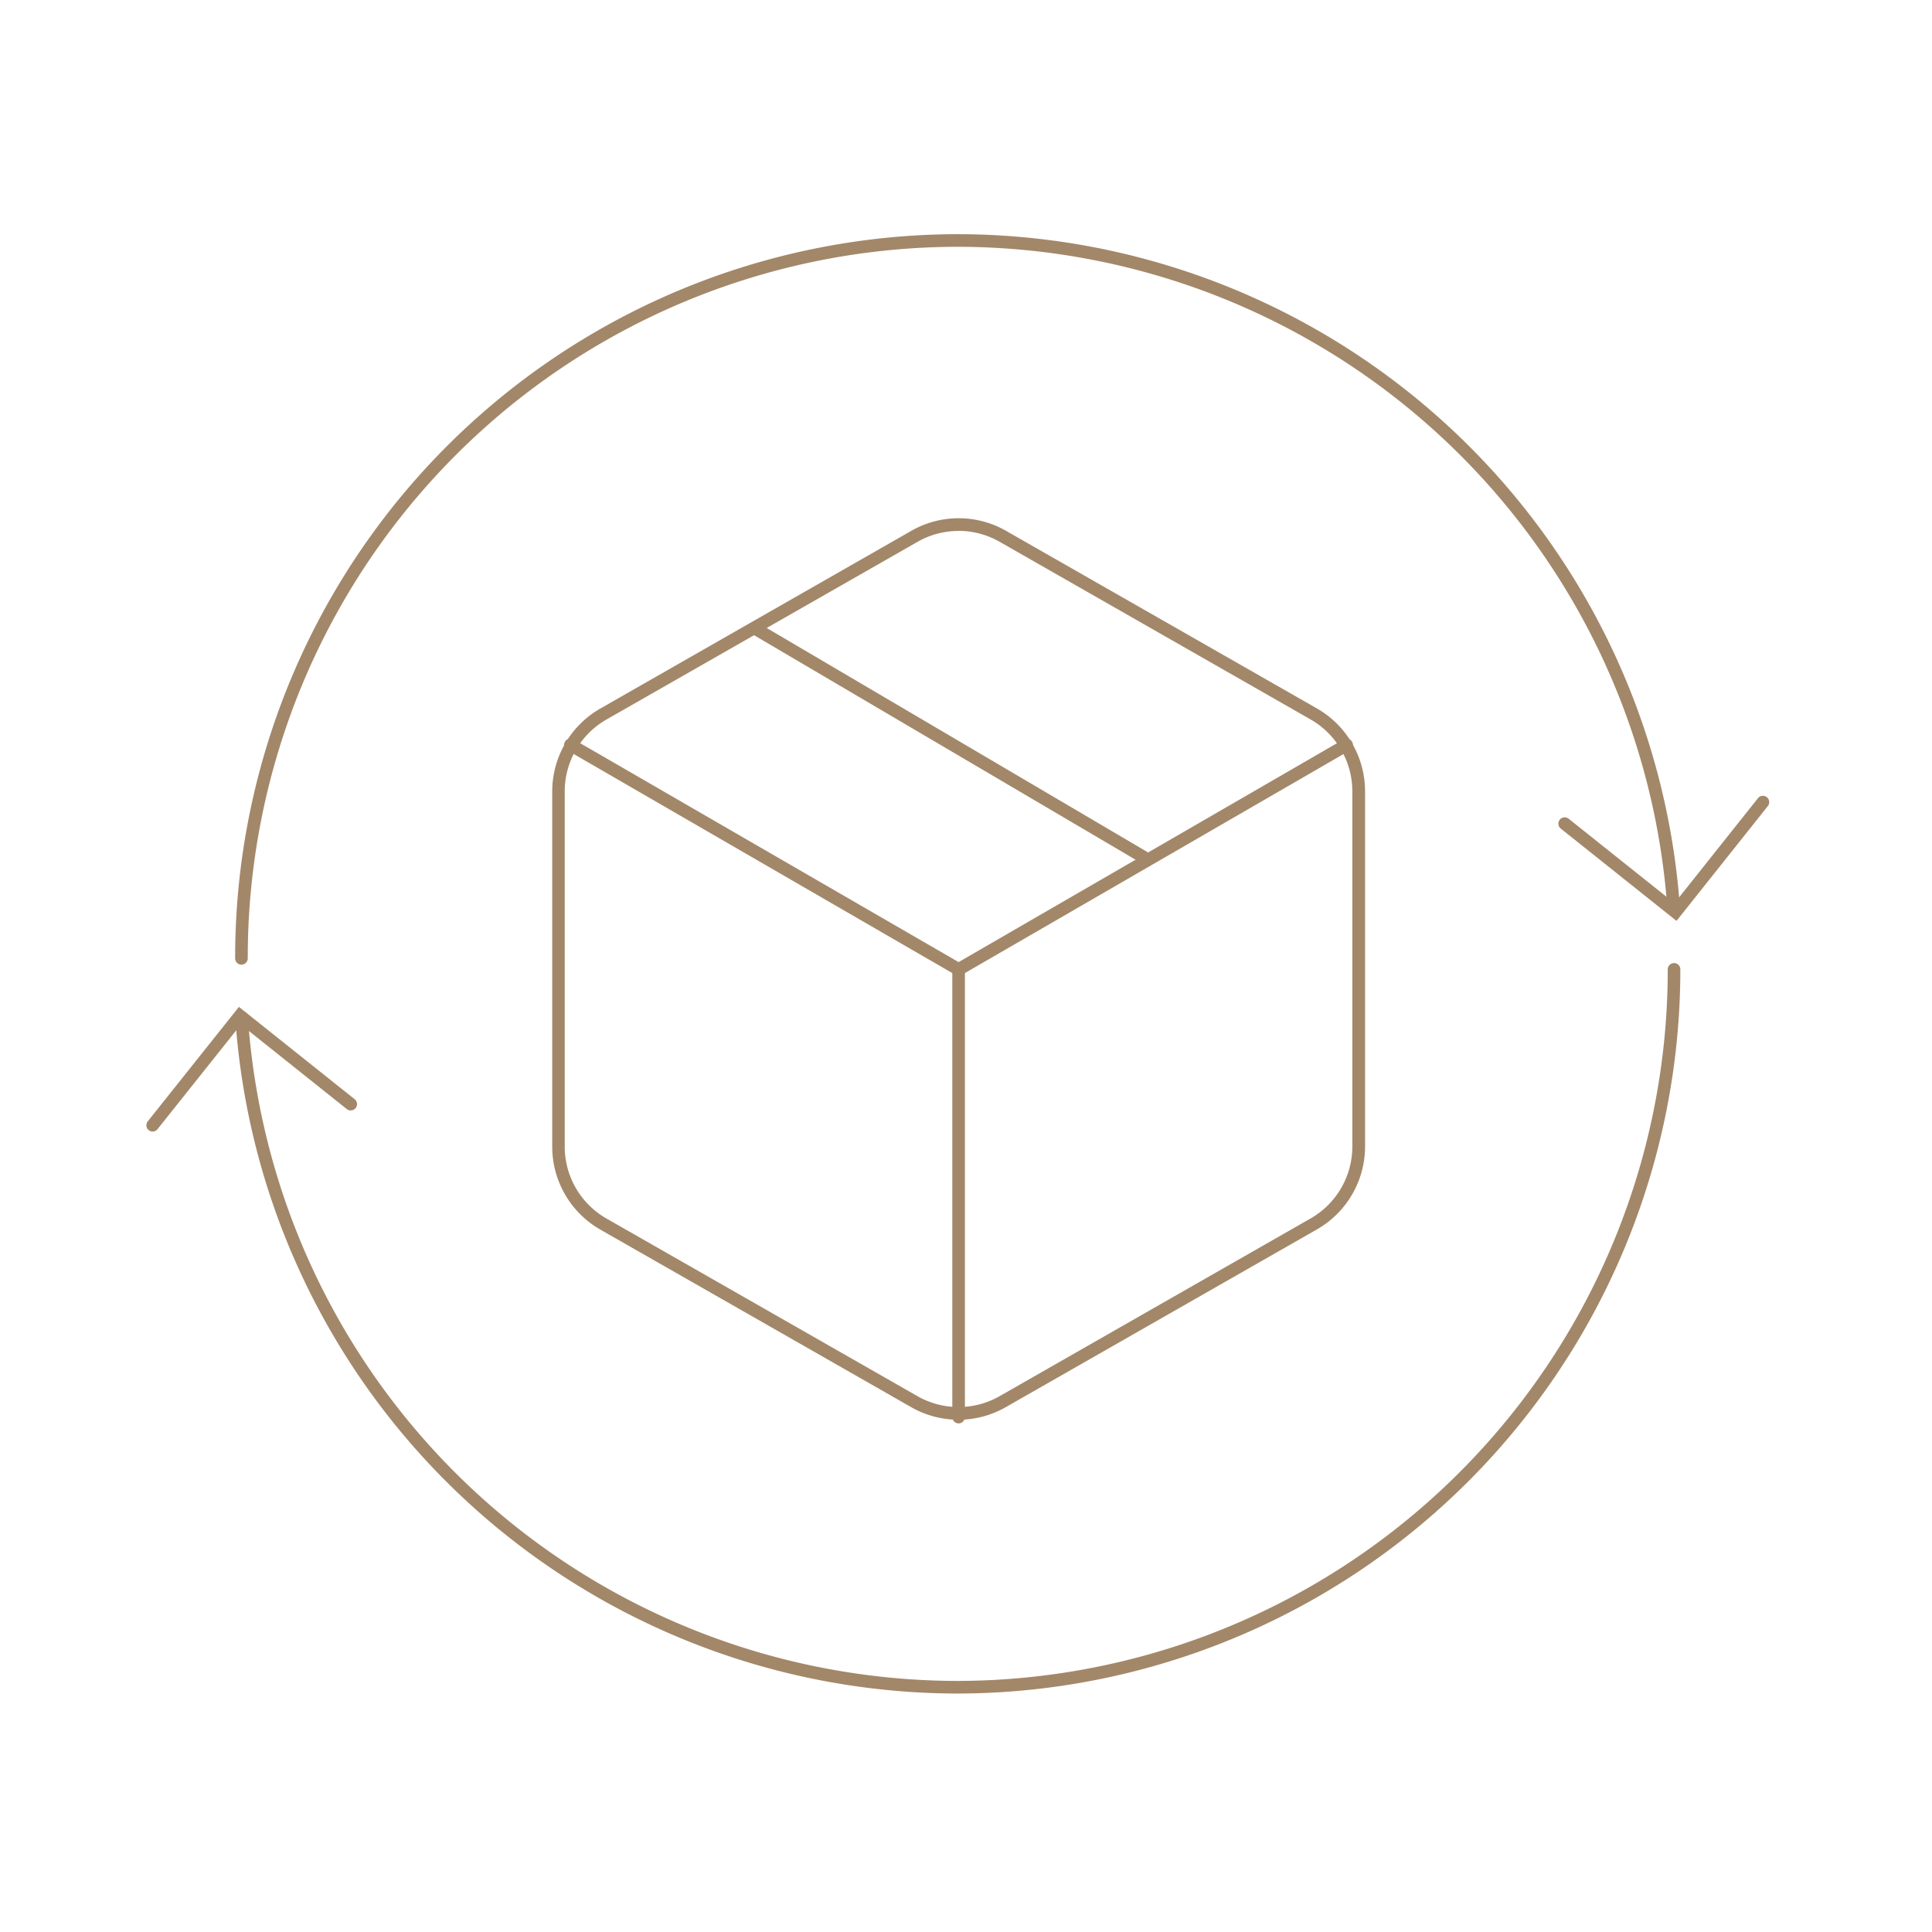 <svg xmlns="http://www.w3.org/2000/svg" xmlns:xlink="http://www.w3.org/1999/xlink" width="66" height="66" viewBox="0 0 66 66">
  <rect x="0" y="0" width="66" height="66" fill="#333333" stroke="none"/>
  <defs>
    <clipPath id="clip-Artboard_7">
      <rect width="66" height="66"/>
    </clipPath>
  </defs>
  <g id="Artboard_7" data-name="Artboard – 7" clip-path="url(#clip-Artboard_7)">
    <rect width="66" height="66" fill="#fff"/>
    <g id="Group_576" data-name="Group 576" transform="translate(5 8)">
      <g id="Group_29" data-name="Group 29" transform="translate(0 0)">
        <g id="Path_8" data-name="Path 8" transform="translate(48.237 19.194)">
          <path id="Path_1330" data-name="Path 1330" d="M169.761,91.532l-3.954-3.153a.215.215,0,1,1,.269-.337l3.616,2.884,2.844-3.576a.216.216,0,1,1,.338.268Z" transform="translate(-165.726 -87.267)" fill="#a38769"/>
        </g>
        <g id="Path_9" data-name="Path 9" transform="translate(3.033)">
          <path id="Path_1331" data-name="Path 1331" d="M30.853,54.86a.215.215,0,0,1-.215-.215A24.711,24.711,0,0,1,55.319,29.906h.029A24.762,24.762,0,0,1,80,53a.216.216,0,0,1-.43.029A24.332,24.332,0,0,0,55.349,30.337H55.32A24.277,24.277,0,0,0,31.069,54.644a.215.215,0,0,1-.215.215Z" transform="translate(-30.638 -29.906)" fill="#a38769"/>
        </g>
        <g id="Group_564" data-name="Group 564" transform="translate(13.861 9.703)">
          <g id="Group_562" data-name="Group 562">
            <g id="Icon_feather-box" data-name="Icon feather-box">
              <g id="Path_803" data-name="Path 803">
                <path id="Path_1332" data-name="Path 1332" d="M76.881,89.7a3.256,3.256,0,0,1-1.627-.434l-10.63-6.072A3.264,3.264,0,0,1,63,80.378V68.228a3.265,3.265,0,0,1,1.627-2.814l10.631-6.075a3.258,3.258,0,0,1,3.253,0l10.63,6.073a3.267,3.267,0,0,1,1.627,2.814V80.375h0a3.267,3.267,0,0,1-1.628,2.814L78.507,89.263A3.251,3.251,0,0,1,76.881,89.7Zm0-30.362a2.825,2.825,0,0,0-1.411.377L64.838,65.788a2.831,2.831,0,0,0-1.411,2.44v12.15a2.829,2.829,0,0,0,1.411,2.44l10.63,6.072a2.835,2.835,0,0,0,2.824,0l10.629-6.074a2.831,2.831,0,0,0,1.412-2.44V68.226a2.832,2.832,0,0,0-1.411-2.44l-10.63-6.073A2.831,2.831,0,0,0,76.88,59.335Zm13.668,21.04h0Z" transform="translate(-62.996 -58.903)" fill="#a38769"/>
              </g>
              <g id="Path_804" data-name="Path 804" transform="translate(0.411 7.527)">
                <path id="Path_1333" data-name="Path 1333" d="M77.7,89.5a.212.212,0,0,1-.108-.028L64.333,81.8a.216.216,0,0,1-.079-.295.218.218,0,0,1,.294-.079L77.7,89.035l13.151-7.608a.216.216,0,0,1,.216.374L77.809,89.471A.212.212,0,0,1,77.7,89.5Z" transform="translate(-64.225 -81.398)" fill="#a38769"/>
              </g>
              <g id="Path_805" data-name="Path 805" transform="translate(13.67 15.181)">
                <path id="Path_1334" data-name="Path 1334" d="M104.063,120.011a.216.216,0,0,1-.215-.215v-15.31a.215.215,0,1,1,.431,0V119.8A.216.216,0,0,1,104.063,120.011Z" transform="translate(-103.847 -104.27)" fill="#a38769"/>
              </g>
            </g>
            <g id="Path_806" data-name="Path 806" transform="translate(6.809 3.604)">
              <path id="Path_1335" data-name="Path 1335" d="M96.751,77.867a.216.216,0,0,1-.109-.029L83.451,70.075a.216.216,0,0,1,.219-.372l13.19,7.763a.216.216,0,0,1-.109.4Z" transform="translate(-83.345 -69.673)" fill="#a38769"/>
            </g>
          </g>
        </g>
        <g id="Path_10" data-name="Path 10" transform="translate(0 26.394)">
          <path id="Path_1336" data-name="Path 1336" d="M21.788,113.044a.211.211,0,0,1-.134-.047.215.215,0,0,1-.034-.3l3.115-3.911,3.953,3.153a.215.215,0,1,1-.269.337L24.8,109.39l-2.846,3.573A.214.214,0,0,1,21.788,113.044Z" transform="translate(-21.573 -108.783)" fill="#a38769"/>
        </g>
        <g id="Path_11" data-name="Path 11" transform="translate(3.033 24.9)">
          <path id="Path_1337" data-name="Path 1337" d="M55.3,129.272a24.763,24.763,0,0,1-24.658-23.091.216.216,0,0,1,.431-.029A24.333,24.333,0,0,0,55.3,128.841h.027a24.307,24.307,0,0,0,24.251-24.308.216.216,0,0,1,.215-.215h0a.215.215,0,0,1,.215.215,24.738,24.738,0,0,1-24.681,24.739Z" transform="translate(-30.638 -104.318)" fill="#a38769"/>
        </g>
      </g>
    </g>
  </g>
</svg>
